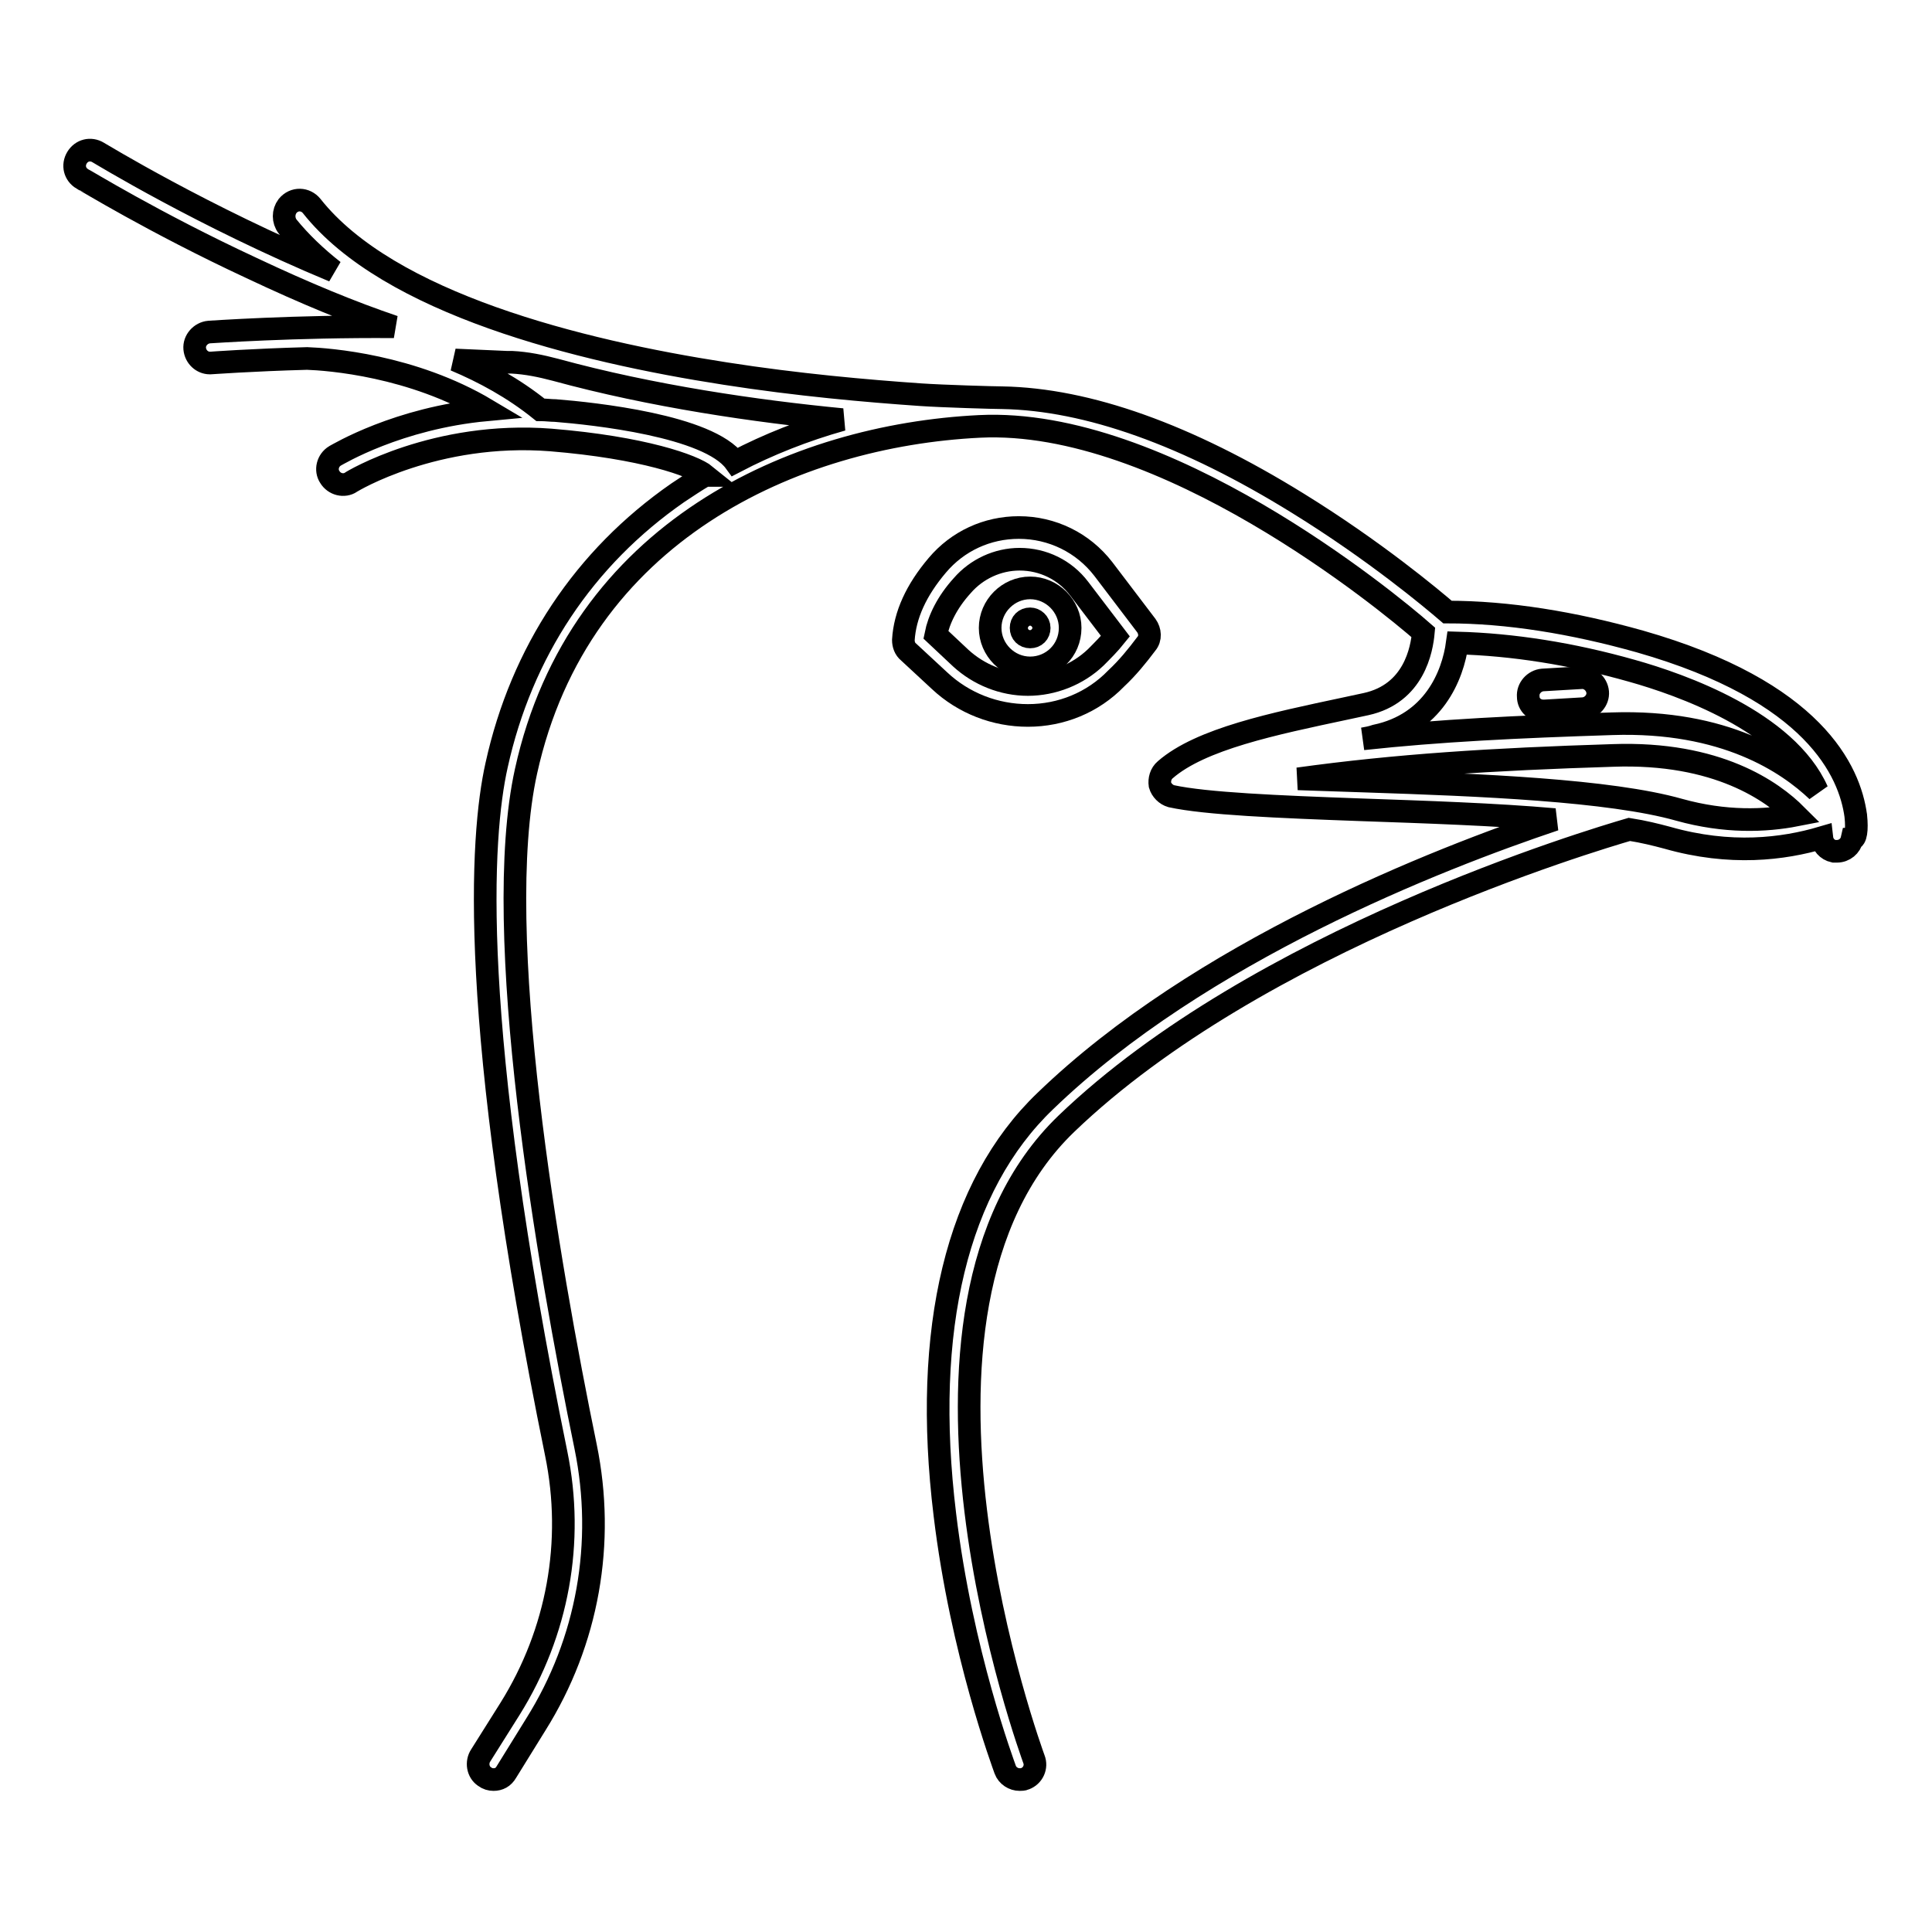 <?xml version="1.0" encoding="utf-8"?>
<!-- Svg Vector Icons : http://www.onlinewebfonts.com/icon -->
<!DOCTYPE svg PUBLIC "-//W3C//DTD SVG 1.1//EN" "http://www.w3.org/Graphics/SVG/1.1/DTD/svg11.dtd">
<svg version="1.1" xmlns="http://www.w3.org/2000/svg" xmlns:xlink="http://www.w3.org/1999/xlink" x="0px" y="0px" viewBox="0 0 256 256" enable-background="new 0 0 256 256" xml:space="preserve">
<g><g><g><path stroke-width="3" fill-opacity="0" stroke="#000000"  d="M204.5,94.2c-1.1,0-2-0.8-2-1.9c-0.1-1.1,0.8-2.1,1.9-2.2l5.1-0.3c1.1-0.1,2.1,0.8,2.2,1.9c0.1,1.1-0.8,2.1-1.9,2.2l-5.1,0.3C204.5,94.2,204.5,94.2,204.5,94.2z"/><path stroke-width="3" fill-opacity="0" stroke="#000000"  d="M136.2,94.8L136.2,94.8c-4.3,0-8.5-1.6-11.7-4.6l-4.1-3.8c-0.5-0.4-0.7-1-0.7-1.6c0.2-3.3,1.7-6.6,4.5-9.9c2.7-3.2,6.6-5,10.8-5c4.4,0,8.5,2,11.2,5.5l5.7,7.5c0.5,0.7,0.6,1.7,0,2.4c-1.2,1.6-2.5,3.2-4,4.6C144.8,93.1,140.6,94.8,136.2,94.8z M124,84.1l3.3,3.1c2.4,2.2,5.6,3.5,8.9,3.5c3.3,0,6.6-1.3,9-3.6c0.9-0.9,1.8-1.8,2.6-2.8L143,78c-1.9-2.5-4.8-3.9-7.9-3.9c-2.9,0-5.7,1.3-7.6,3.5C125.5,79.8,124.4,82.1,124,84.1z"/><path stroke-width="3" fill-opacity="0" stroke="#000000"  d="M136.5,88.5c-2.9,0-5.3-2.4-5.3-5.3s2.4-5.3,5.3-5.3c2.9,0,5.3,2.4,5.3,5.3C141.8,86.2,139.4,88.5,136.5,88.5z M136.5,82c-0.7,0-1.2,0.5-1.2,1.2c0,0.7,0.5,1.2,1.2,1.2c0.7,0,1.2-0.5,1.2-1.2S137.1,82,136.5,82z"/><path stroke-width="3" fill-opacity="0" stroke="#000000"  d="M245.9,108.1C245.9,108.1,245.9,108,245.9,108.1c-0.8-5.9-5.5-16.5-28.6-23.1c-8.9-2.5-17.5-3.9-25.5-3.9c-2.1-1.8-9.6-8.1-19.8-14.4c-14.7-9.1-27.9-13.8-39.2-14c-1,0-7.9-0.2-10.8-0.4c-7.2-0.5-16.3-1.3-25.9-2.8c-19.4-3-44.6-9.3-54.8-22.2c-0.8-1-2.3-1.1-3.2,0c-0.6,0.8-0.6,1.9,0,2.7c1.7,2.1,3.8,4.1,6.1,5.9c-17.3-7.2-31-15.6-31.2-15.7c-1-0.6-2.2-0.3-2.8,0.7c-0.6,1-0.3,2.2,0.7,2.8c0.1,0,9.5,5.8,22.4,11.8c7.2,3.4,13.3,5.9,18.9,7.8c-13.2-0.1-24.4,0.7-24.5,0.7c-1.1,0.1-2,1.1-1.9,2.2c0.1,1.1,1,1.9,2,1.9c0,0,0.1,0,0.1,0c0.1,0,5.4-0.4,12.8-0.6c2.8,0.1,13.9,0.9,23.8,6.8c-11.8,1.1-19.7,5.9-20.1,6.1c-1,0.6-1.3,1.9-0.7,2.8c0.6,1,1.9,1.3,2.8,0.7c0.1-0.1,11.2-6.8,26.5-5.6c12.2,1,18.9,3.4,20.5,4.7c0,0,0,0,0,0c0,0,0,0-0.1,0c-1.2,0.7-2.4,1.5-3.6,2.3c-12.4,8.6-20.7,21.1-24,36.1c-2.1,9.4-3.8,33.9,7.9,91.2c2.4,11.7,0.2,23.7-6.1,33.8l-3.9,6.2c-0.6,0.9-0.4,2.2,0.5,2.8c0.4,0.3,0.8,0.4,1.2,0.4c0.7,0,1.3-0.3,1.7-1l3.9-6.3c6.9-11,9.2-24.1,6.6-36.8c-5-24.3-12.6-68.2-7.9-89.5c7-31.8,35.6-44.5,60.1-45.7c24.4-1.2,53.9,23,58.8,27.3c-0.2,2.2-1.2,8.1-7.6,9.5c-0.9,0.2-1.9,0.4-2.8,0.6c-9.4,2-19.1,4-23.8,8.1c-0.6,0.5-0.8,1.3-0.7,2c0.2,0.7,0.8,1.3,1.5,1.5c4.6,1,14.1,1.4,25.1,1.8c8.5,0.3,17.8,0.6,25.7,1.3c-15.5,5.2-47,17.5-67.5,37.3c-11.7,11.2-16.3,30.2-13.3,54.8c2.2,18.3,7.8,33.2,8,33.8c0.3,0.8,1.1,1.3,1.9,1.3c0.2,0,0.5,0,0.7-0.1c1.1-0.4,1.6-1.6,1.2-2.6c-0.2-0.6-21.8-59.1,4.3-84.2c25.4-24.4,69.8-37.6,74.6-39c1.9,0.3,3.5,0.7,5,1.1c8.4,2.4,15.4,1.5,20.5,0c0.1,0.9,0.7,1.6,1.6,1.8c0.1,0,0.3,0,0.4,0c1,0,1.8-0.7,2-1.6C245.9,111.2,246.1,110,245.9,108.1z M97.4,61.2c-3.5-4.8-18.8-6.4-23.8-6.8c-0.6,0-1.3-0.1-2-0.1c-3.6-2.9-7.5-5-11.3-6.6c2.3,0.1,4.6,0.2,6.8,0.3c0.2,0,0.4,0,0.7,0c2,0.1,3.9,0.5,5.8,1c12.8,3.5,26.6,5.5,38,6.6C106.6,57,101.8,58.9,97.4,61.2z M222.5,107.3c-9.2-2.6-26.4-3.3-41.6-3.8c-3.1-0.1-6-0.2-8.9-0.3c13-1.8,25.7-2.6,41.7-3.1c13.9-0.5,21.2,4.8,24.3,7.9C233.9,108.8,228.6,109,222.5,107.3z M213.6,95.9c-12.5,0.4-22.9,0.9-33,2c0.6-0.1,1.1-0.2,1.7-0.4c7.6-1.6,10.2-7.9,10.8-12.3c7.3,0.2,15.1,1.4,23.2,3.7c6.4,1.8,20.4,6.7,24.5,15.9C236.9,101.1,228.6,95.4,213.6,95.9z"/></g><g></g><g></g><g></g><g></g><g></g><g></g><g></g><g></g><g></g><g></g><g></g><g></g><g></g><g></g><g></g></g></g>
</svg>